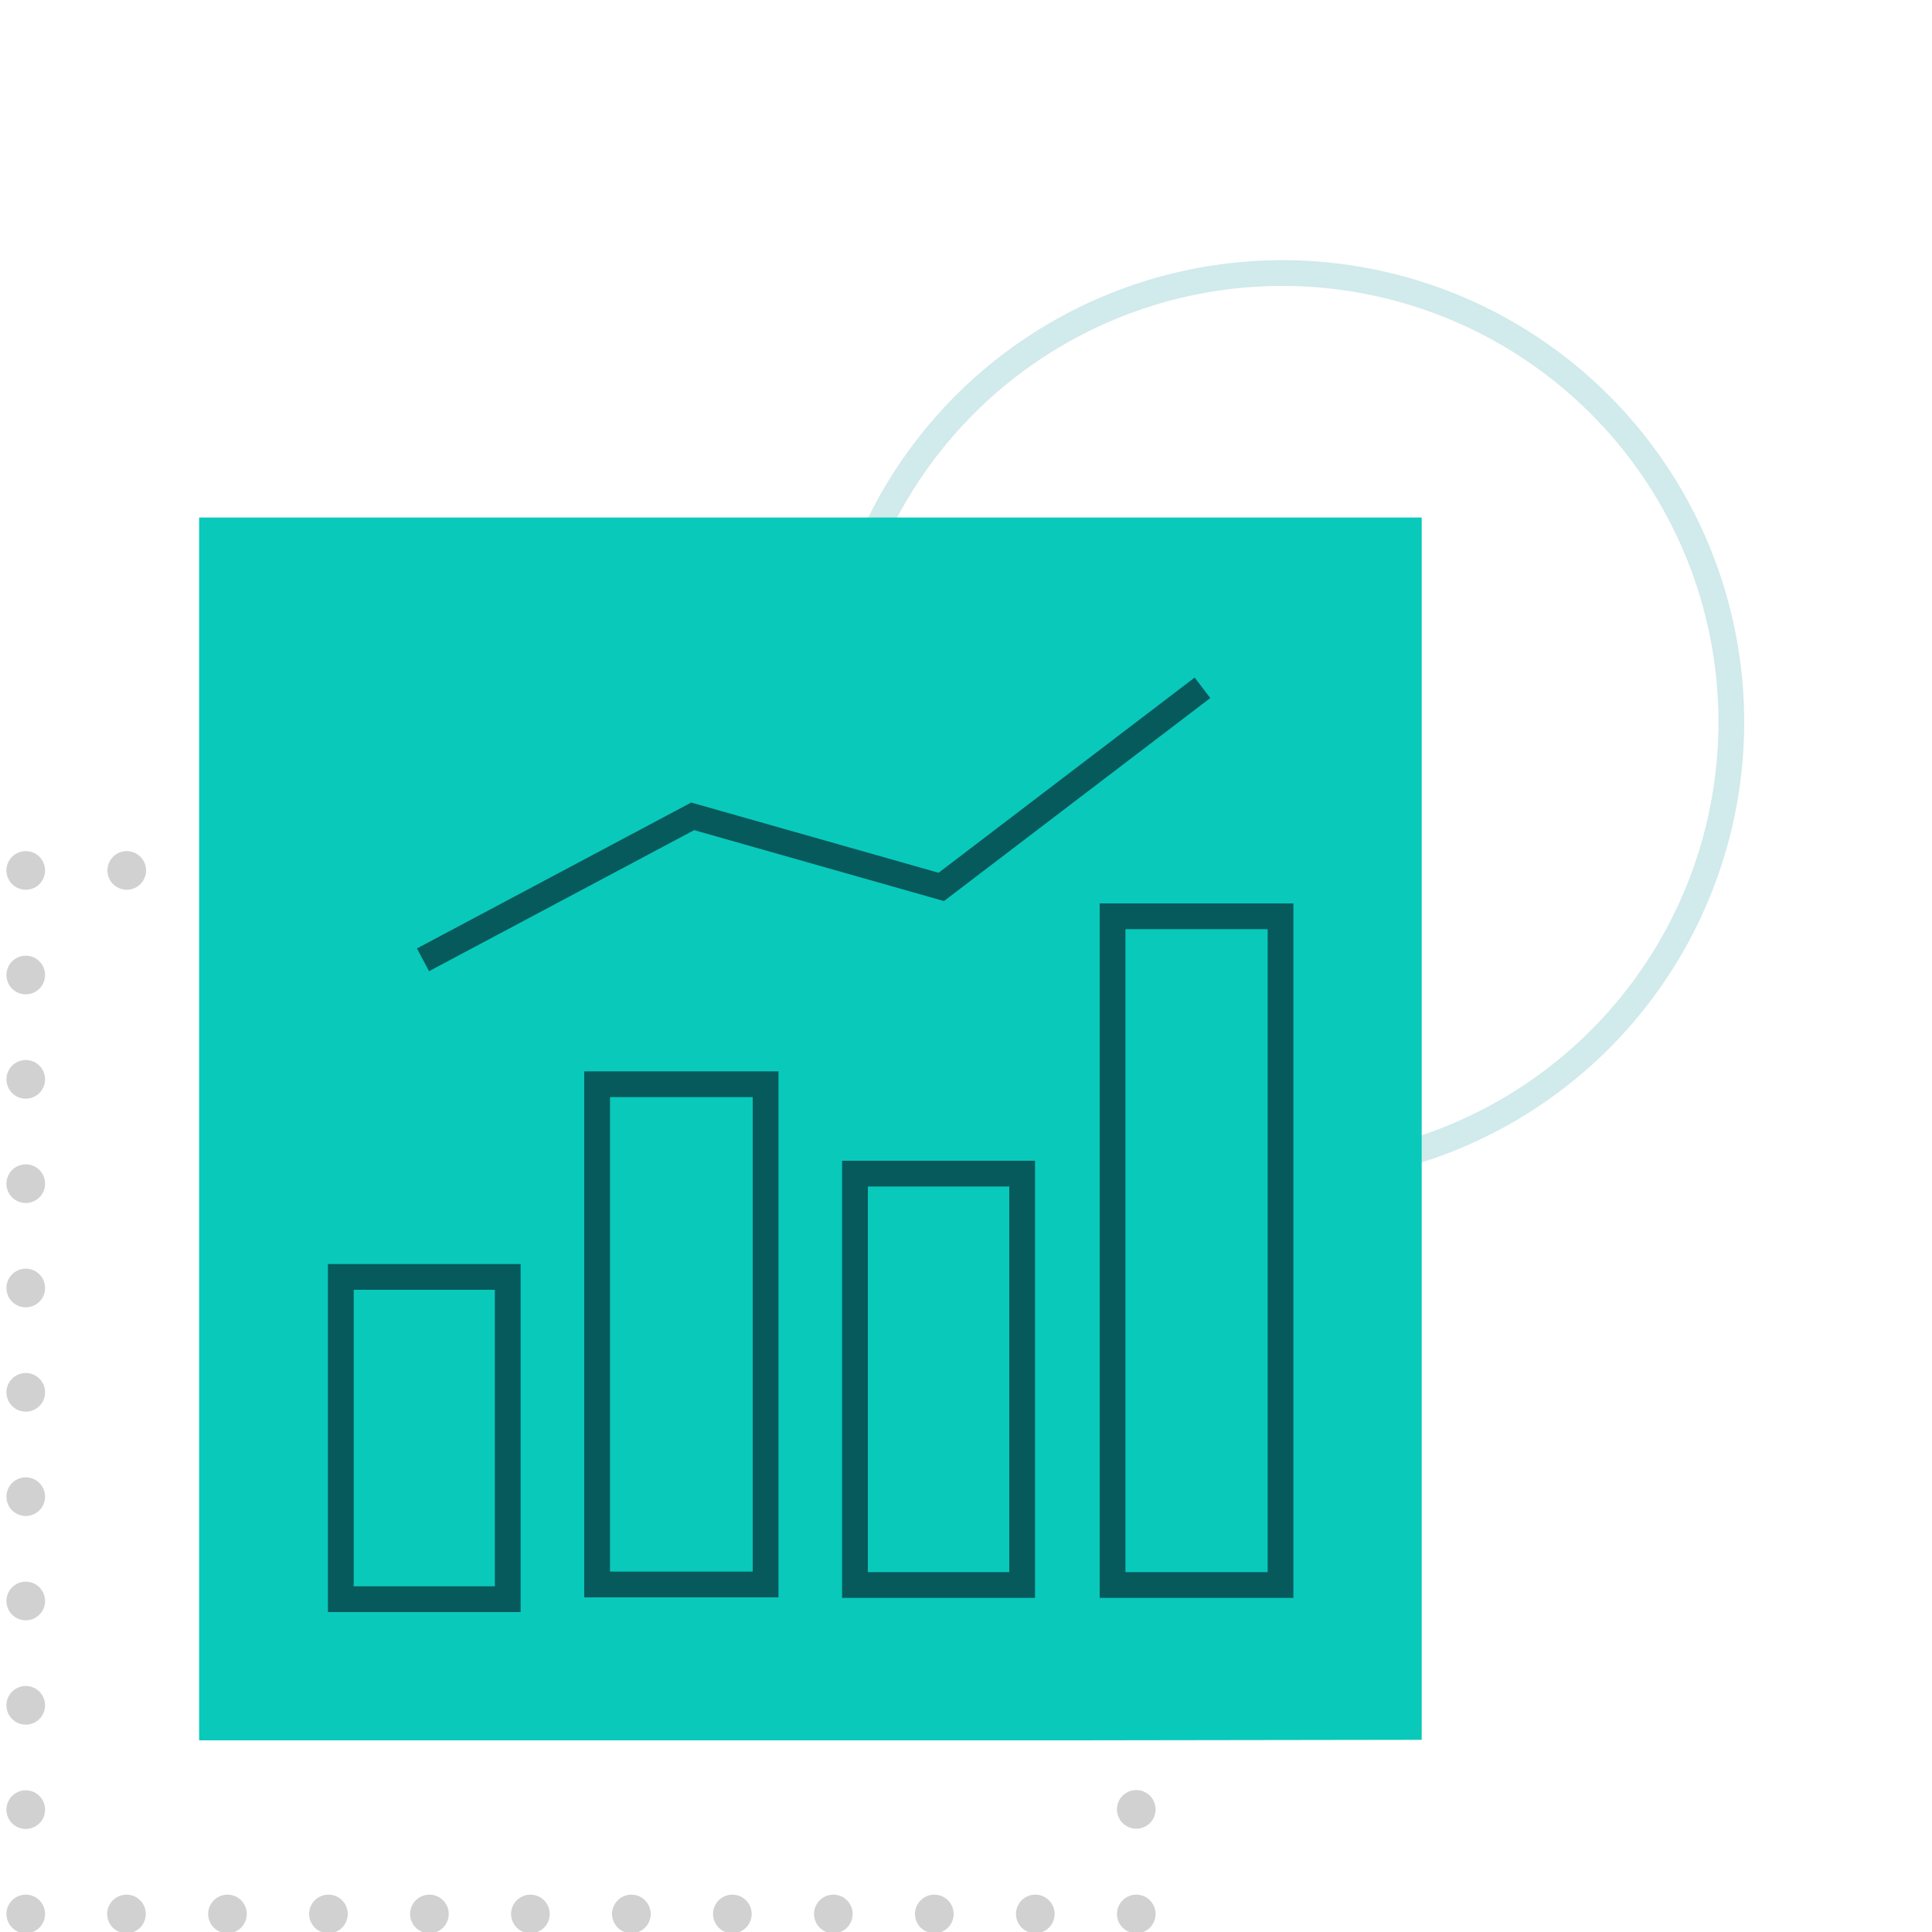 <svg id="Layer_1" data-name="Layer 1" xmlns="http://www.w3.org/2000/svg" viewBox="0 0 75 75"><defs><style>.cls-1,.cls-3,.cls-4,.cls-5,.cls-8{fill:none;}.cls-1{stroke:#d1eaeb;}.cls-1,.cls-8{stroke-miterlimit:10;}.cls-2{opacity:0.68;}.cls-3,.cls-4,.cls-5{stroke:#bbb;stroke-linecap:round;stroke-linejoin:round;stroke-width:1.5px;}.cls-4{stroke-dasharray:0 3.92;}.cls-5{stroke-dasharray:0 4.05;}.cls-6{fill:#1eb1a9;}.cls-7{fill:#09c9bb;}.cls-8{stroke:#065a5c;}</style></defs><path id="Shape" class="cls-1" d="M49.78,45.46A17.43,17.43,0,1,0,32.35,28,17.46,17.46,0,0,0,49.78,45.46Z"/><g class="cls-2"><line class="cls-3" x1="1" y1="33.79" x2="1" y2="33.79"/><line class="cls-4" x1="4.92" y1="33.79" x2="42.15" y2="33.79"/><line class="cls-3" x1="44.11" y1="33.79" x2="44.11" y2="33.79"/><line class="cls-5" x1="44.11" y1="37.84" x2="44.11" y2="72.27"/><line class="cls-3" x1="44.11" y1="74.3" x2="44.11" y2="74.3"/><line class="cls-4" x1="40.19" y1="74.3" x2="2.96" y2="74.3"/><line class="cls-3" x1="1" y1="74.3" x2="1" y2="74.3"/><line class="cls-5" x1="1" y1="70.25" x2="1" y2="35.81"/></g><path class="cls-6" d="M46.75,55.68a1.9,1.9,0,0,1,1.35-.55h.4l.51.24Z"/><polygon class="cls-7" points="41.7 67.56 7.73 67.56 7.73 20.09 55.19 20.09 55.19 53.33 55.19 67.54 41.7 67.56"/><rect class="cls-8" x="13.23" y="49.57" width="6.48" height="12.51"/><rect class="cls-8" x="23.18" y="42.09" width="6.54" height="19.42"/><rect class="cls-8" x="33.19" y="45.56" width="6.49" height="15.97"/><rect class="cls-8" x="43.19" y="35.57" width="6.52" height="25.96"/><polyline class="cls-8" points="16.42 37.26 26.89 31.69 36.54 34.43 46.68 26.7"/></svg>